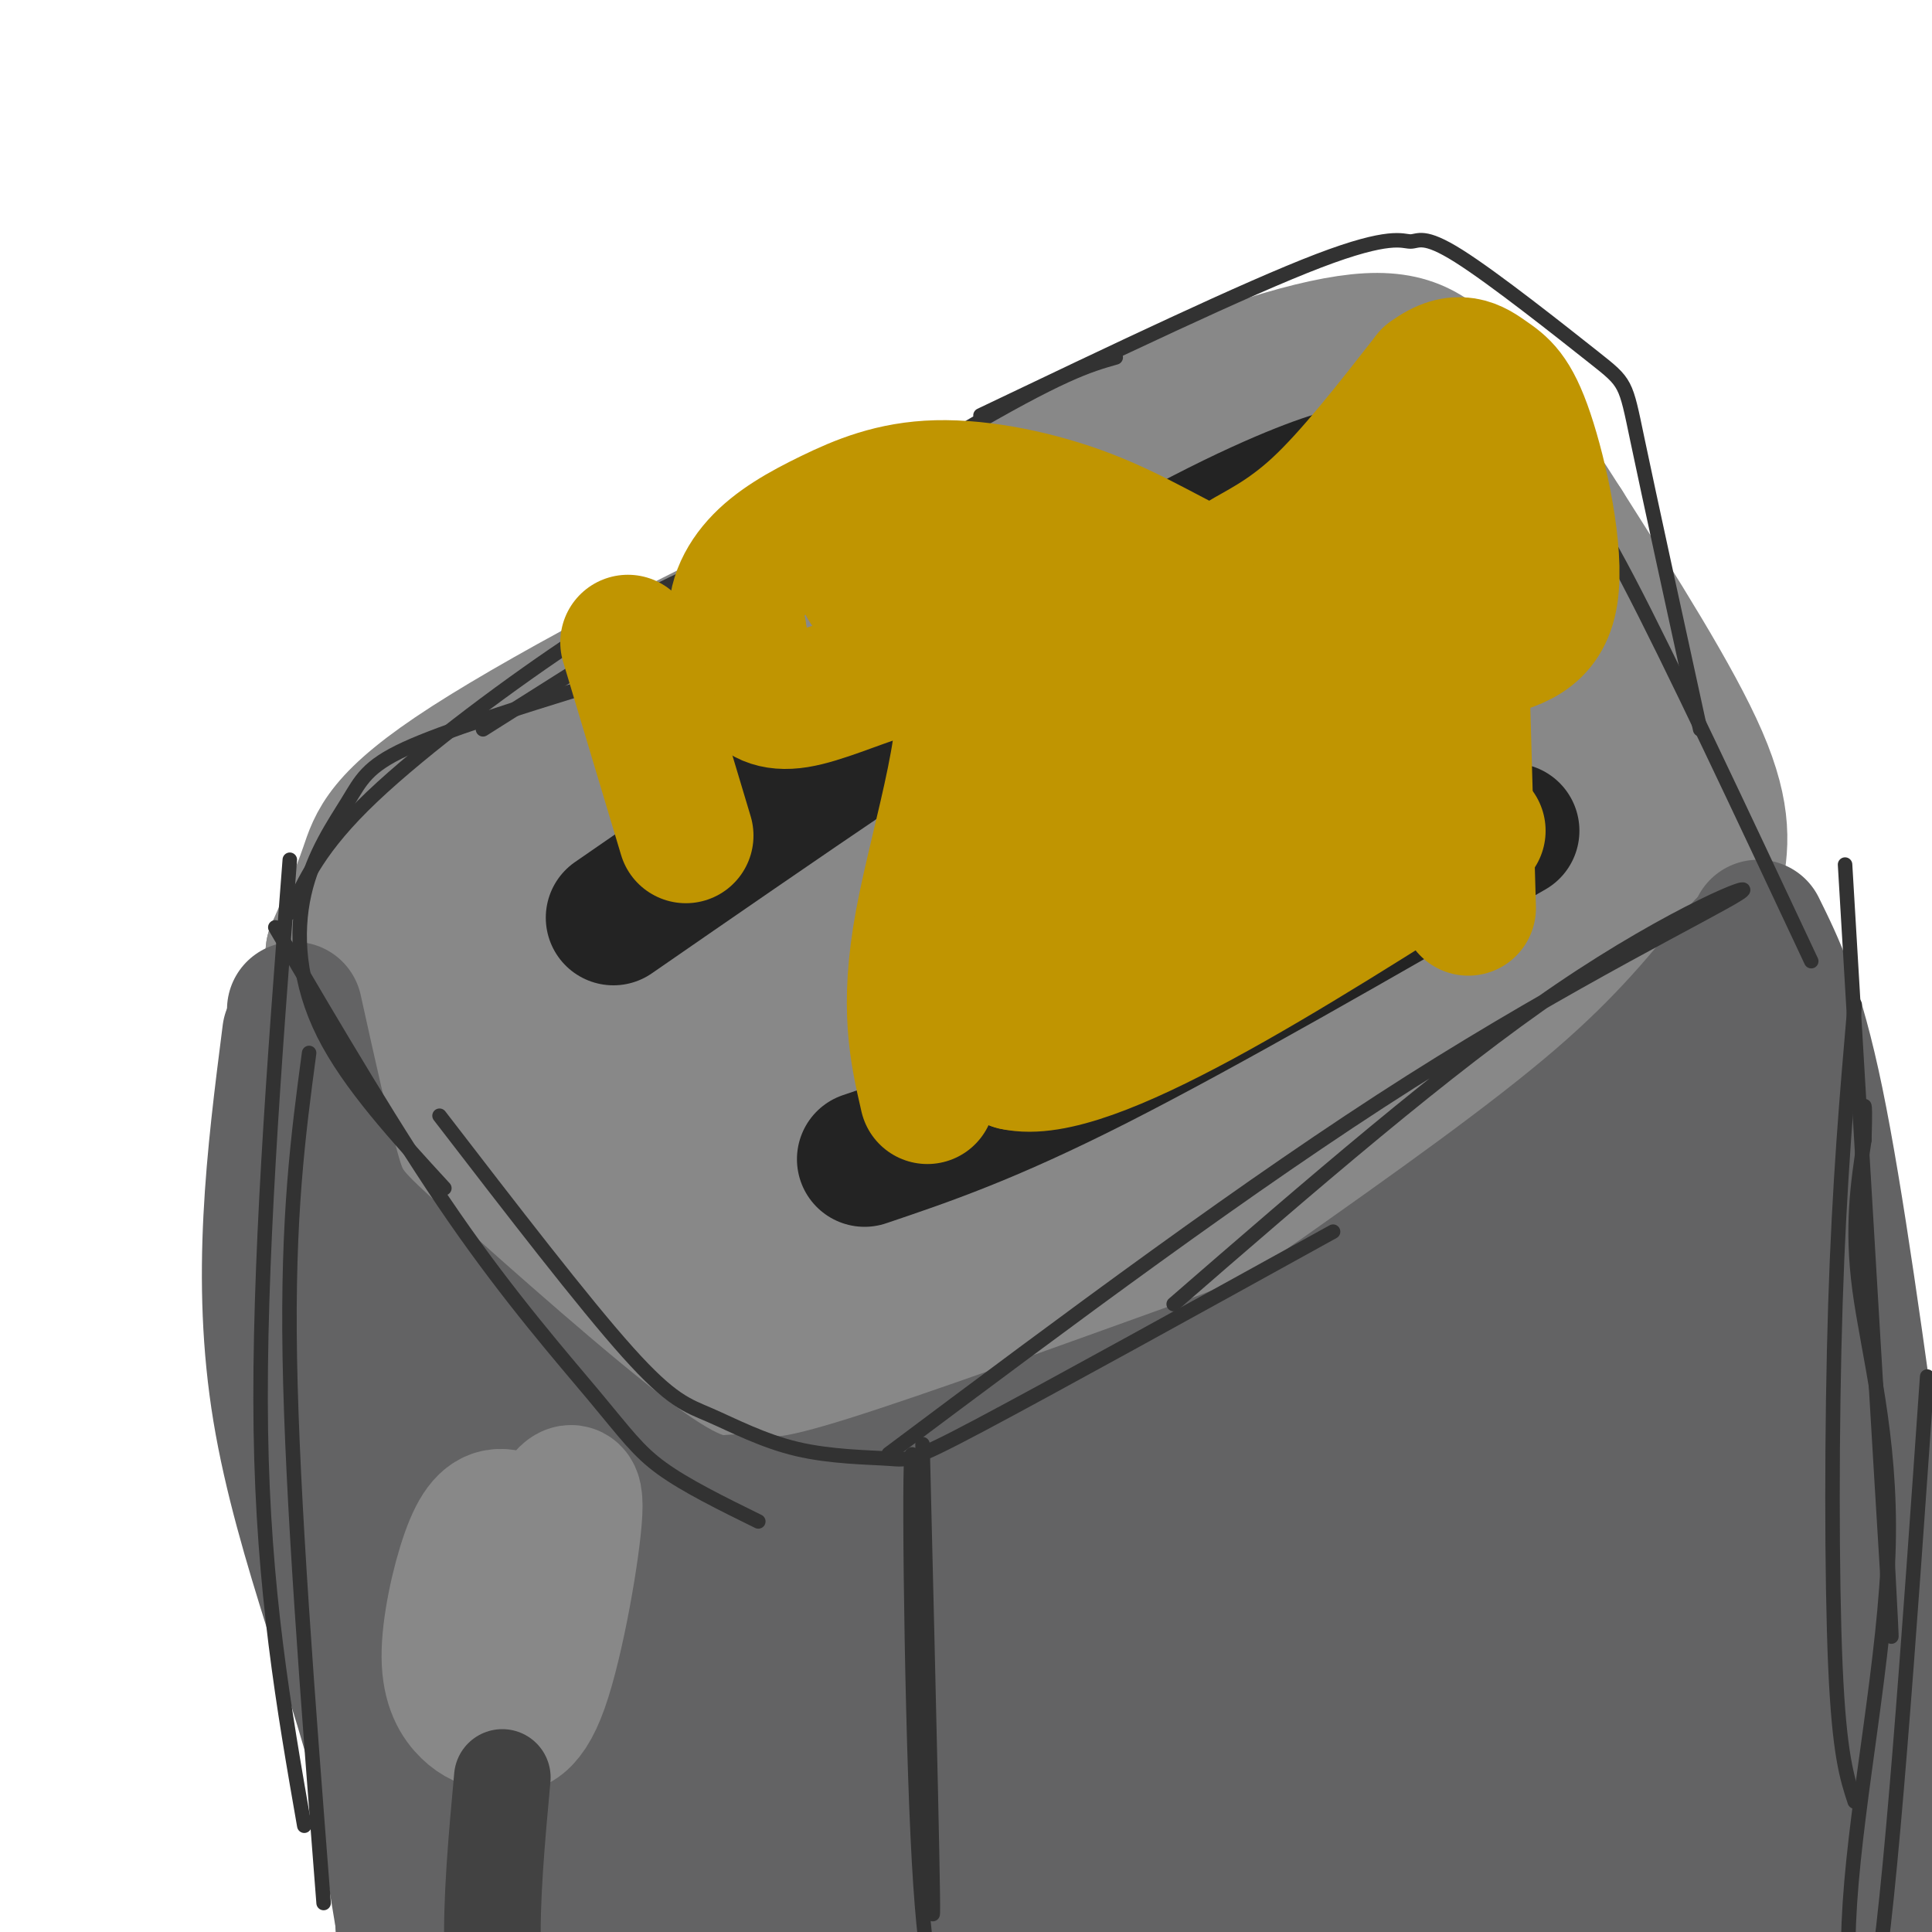 <svg viewBox='0 0 400 400' version='1.1' xmlns='http://www.w3.org/2000/svg' xmlns:xlink='http://www.w3.org/1999/xlink'><g fill='none' stroke='rgb(136,136,136)' stroke-width='28' stroke-linecap='round' stroke-linejoin='round'><path d='M219,103c-11.429,2.369 -22.857,4.738 -46,15c-23.143,10.262 -58.000,28.417 -76,40c-18.000,11.583 -19.143,16.595 -21,22c-1.857,5.405 -4.429,11.202 -7,17'/><path d='M69,197c-0.847,6.053 0.536,12.684 3,20c2.464,7.316 6.010,15.316 16,28c9.990,12.684 26.426,30.053 38,40c11.574,9.947 18.287,12.474 25,15'/><path d='M151,300c8.212,2.292 16.242,0.522 31,-3c14.758,-3.522 36.242,-8.794 57,-21c20.758,-12.206 40.788,-31.344 53,-41c12.212,-9.656 16.606,-9.828 21,-10'/><path d='M313,225c9.644,-5.502 23.255,-14.258 31,-22c7.745,-7.742 9.624,-14.469 11,-21c1.376,-6.531 2.250,-12.866 -3,-25c-5.250,-12.134 -16.625,-30.067 -28,-48'/><path d='M324,109c-8.555,-13.553 -15.943,-23.437 -22,-30c-6.057,-6.563 -10.785,-9.805 -23,-8c-12.215,1.805 -31.919,8.659 -53,19c-21.081,10.341 -43.541,24.171 -66,38'/><path d='M160,128c-12.667,7.833 -11.333,8.417 -10,9'/><path d='M288,86c-2.725,-1.060 -5.449,-2.121 -12,-2c-6.551,0.121 -16.928,1.422 -26,4c-9.072,2.578 -16.838,6.433 -28,12c-11.162,5.567 -25.718,12.845 -44,24c-18.282,11.155 -40.288,26.185 -55,38c-14.712,11.815 -22.129,20.414 -26,26c-3.871,5.586 -4.196,8.158 -5,10c-0.804,1.842 -2.087,2.955 1,7c3.087,4.045 10.543,11.023 18,18'/><path d='M111,223c12.832,16.238 35.914,47.833 45,58c9.086,10.167 4.178,-1.093 -1,-13c-5.178,-11.907 -10.624,-24.462 -15,-33c-4.376,-8.538 -7.681,-13.058 -15,-21c-7.319,-7.942 -18.653,-19.304 -24,-21c-5.347,-1.696 -4.709,6.274 -3,16c1.709,9.726 4.488,21.207 11,33c6.512,11.793 16.756,23.896 27,36'/><path d='M136,278c7.492,7.988 12.724,9.957 17,8c4.276,-1.957 7.598,-7.842 10,-14c2.402,-6.158 3.883,-12.590 4,-24c0.117,-11.410 -1.131,-27.798 -3,-39c-1.869,-11.202 -4.358,-17.218 -9,-24c-4.642,-6.782 -11.435,-14.331 -17,-18c-5.565,-3.669 -9.901,-3.459 -13,-3c-3.099,0.459 -4.963,1.166 -8,7c-3.037,5.834 -7.249,16.794 -7,34c0.249,17.206 4.958,40.656 8,53c3.042,12.344 4.417,13.580 7,16c2.583,2.420 6.374,6.024 11,9c4.626,2.976 10.085,5.323 16,4c5.915,-1.323 12.285,-6.318 17,-10c4.715,-3.682 7.776,-6.052 6,-20c-1.776,-13.948 -8.388,-39.474 -15,-65'/><path d='M160,192c-3.034,-11.543 -3.119,-7.901 -5,-9c-1.881,-1.099 -5.556,-6.939 -10,-5c-4.444,1.939 -9.655,11.657 -12,23c-2.345,11.343 -1.822,24.312 2,36c3.822,11.688 10.944,22.096 17,28c6.056,5.904 11.046,7.305 16,8c4.954,0.695 9.872,0.685 13,-1c3.128,-1.685 4.464,-5.046 8,-6c3.536,-0.954 9.270,0.499 7,-26c-2.270,-26.499 -12.544,-80.951 -18,-101c-5.456,-20.049 -6.093,-5.695 -9,3c-2.907,8.695 -8.085,11.732 -11,29c-2.915,17.268 -3.569,48.767 -3,63c0.569,14.233 2.360,11.200 5,12c2.640,0.800 6.129,5.431 11,8c4.871,2.569 11.125,3.074 16,3c4.875,-0.074 8.372,-0.727 13,-6c4.628,-5.273 10.386,-15.167 13,-25c2.614,-9.833 2.082,-19.605 0,-33c-2.082,-13.395 -5.714,-30.414 -7,-38c-1.286,-7.586 -0.224,-5.739 -2,-6c-1.776,-0.261 -6.388,-2.631 -11,-5'/><path d='M193,144c-3.824,-0.698 -7.883,0.058 -13,6c-5.117,5.942 -11.292,17.069 -15,27c-3.708,9.931 -4.948,18.665 -5,27c-0.052,8.335 1.083,16.270 3,23c1.917,6.730 4.616,12.255 8,16c3.384,3.745 7.455,5.709 14,8c6.545,2.291 15.565,4.910 25,6c9.435,1.090 19.285,0.651 27,-1c7.715,-1.651 13.294,-4.516 19,-10c5.706,-5.484 11.540,-13.589 13,-30c1.460,-16.411 -1.455,-41.130 -2,-52c-0.545,-10.870 1.279,-7.891 -2,-12c-3.279,-4.109 -11.661,-15.307 -18,-20c-6.339,-4.693 -10.636,-2.882 -16,-1c-5.364,1.882 -11.795,3.835 -18,8c-6.205,4.165 -12.182,10.542 -18,18c-5.818,7.458 -11.476,15.996 -15,26c-3.524,10.004 -4.916,21.476 -5,31c-0.084,9.524 1.138,17.102 2,23c0.862,5.898 1.362,10.116 3,14c1.638,3.884 4.413,7.435 9,10c4.587,2.565 10.987,4.143 18,3c7.013,-1.143 14.640,-5.009 22,-11c7.360,-5.991 14.453,-14.108 20,-25c5.547,-10.892 9.549,-24.559 13,-36c3.451,-11.441 6.352,-20.657 9,-30c2.648,-9.343 5.042,-18.812 2,-24c-3.042,-5.188 -11.521,-6.094 -20,-7'/><path d='M253,131c-9.724,3.131 -24.035,14.459 -34,25c-9.965,10.541 -15.585,20.294 -20,29c-4.415,8.706 -7.624,16.366 -9,22c-1.376,5.634 -0.920,9.243 0,13c0.920,3.757 2.306,7.663 4,11c1.694,3.337 3.698,6.105 10,8c6.302,1.895 16.901,2.919 22,5c5.099,2.081 4.699,5.221 22,-11c17.301,-16.221 52.304,-51.801 66,-66c13.696,-14.199 6.087,-7.017 1,-4c-5.087,3.017 -7.651,1.870 -9,-1c-1.349,-2.870 -1.483,-7.462 -24,10c-22.517,17.462 -67.417,56.980 -87,76c-19.583,19.020 -13.849,17.544 -16,22c-2.151,4.456 -12.186,14.845 12,0c24.186,-14.845 82.593,-54.922 141,-95'/><path d='M332,175c9.734,-9.209 -36.430,15.269 -65,34c-28.570,18.731 -39.547,31.713 -48,40c-8.453,8.287 -14.382,11.877 12,-2c26.382,-13.877 85.075,-45.221 105,-64c19.925,-18.779 1.083,-24.992 -8,-32c-9.083,-7.008 -8.407,-14.810 -10,-21c-1.593,-6.190 -5.455,-10.769 -10,-15c-4.545,-4.231 -9.772,-8.116 -15,-12'/><path d='M293,103c-0.201,-2.057 6.797,-1.199 17,16c10.203,17.199 23.612,50.738 28,65c4.388,14.262 -0.244,9.248 -8,-7c-7.756,-16.248 -18.635,-43.731 -24,-56c-5.365,-12.269 -5.217,-9.323 -8,-9c-2.783,0.323 -8.499,-1.975 -13,-4c-4.501,-2.025 -7.789,-3.776 -31,11c-23.211,14.776 -66.346,46.079 -65,47c1.346,0.921 47.173,-28.539 93,-58'/><path d='M282,108c8.765,-8.643 -15.822,-1.250 -39,10c-23.178,11.250 -44.947,26.358 -52,33c-7.053,6.642 0.610,4.819 14,-2c13.390,-6.819 32.509,-18.633 45,-28c12.491,-9.367 18.356,-16.286 21,-20c2.644,-3.714 2.068,-4.224 1,-6c-1.068,-1.776 -2.627,-4.817 -12,-3c-9.373,1.817 -26.560,8.494 -41,19c-14.440,10.506 -26.135,24.843 -35,33c-8.865,8.157 -14.902,10.135 7,3c21.902,-7.135 71.743,-23.382 91,-29c19.257,-5.618 7.931,-0.605 -3,7c-10.931,7.605 -21.465,17.803 -32,28'/><path d='M247,153c-26.184,20.407 -75.643,57.424 -55,47c20.643,-10.424 111.389,-68.289 112,-71c0.611,-2.711 -88.912,49.732 -95,55c-6.088,5.268 71.261,-36.638 86,-39c14.739,-2.362 -33.130,34.819 -81,72'/><path d='M214,217c12.095,-3.881 82.833,-49.583 89,-51c6.167,-1.417 -52.238,41.452 -77,61c-24.762,19.548 -15.881,15.774 -7,12'/><path d='M313,133c-7.600,1.889 -15.200,3.778 -24,7c-8.800,3.222 -18.800,7.778 -34,20c-15.200,12.222 -35.600,32.111 -56,52'/></g>
<g fill='none' stroke='rgb(99,99,100)' stroke-width='28' stroke-linecap='round' stroke-linejoin='round'><path d='M364,192c3.917,7.917 7.833,15.833 12,36c4.167,20.167 8.583,52.583 13,85'/><path d='M389,313c1.667,16.022 -0.667,13.578 0,19c0.667,5.422 4.333,18.711 8,32'/><path d='M361,196c-7.917,9.917 -15.833,19.833 -30,32c-14.167,12.167 -34.583,26.583 -55,41'/><path d='M276,269c-12.488,8.702 -16.208,9.958 -33,16c-16.792,6.042 -46.655,16.869 -63,22c-16.345,5.131 -19.173,4.565 -22,4'/><path d='M158,311c-3.810,0.679 -2.333,0.375 -3,0c-0.667,-0.375 -3.476,-0.821 0,14c3.476,14.821 13.238,44.911 23,75'/><path d='M178,400c4.167,15.833 3.083,17.917 2,20'/><path d='M61,209c2.958,13.357 5.917,26.714 8,34c2.083,7.286 3.292,8.500 15,19c11.708,10.500 33.917,30.286 47,40c13.083,9.714 17.042,9.357 21,9'/><path d='M60,214c-3.244,25.422 -6.489,50.844 -2,78c4.489,27.156 16.711,56.044 22,80c5.289,23.956 3.644,42.978 2,62'/><path d='M68,243c0.000,20.833 0.000,41.667 3,70c3.000,28.333 9.000,64.167 15,100'/><path d='M121,306c-0.600,4.978 -1.200,9.956 0,19c1.200,9.044 4.200,22.156 9,37c4.800,14.844 11.400,31.422 18,48'/><path d='M132,317c0.000,0.000 20.000,90.000 20,90'/><path d='M88,274c3.074,11.455 6.149,22.909 10,54c3.851,31.091 8.479,81.817 5,70c-3.479,-11.817 -15.067,-86.178 -12,-91c3.067,-4.822 20.787,59.894 31,90c10.213,30.106 12.918,25.602 14,20c1.082,-5.602 0.541,-12.301 0,-19'/><path d='M136,398c-4.667,-23.609 -16.333,-73.132 -21,-90c-4.667,-16.868 -2.333,-1.080 0,14c2.333,15.080 4.667,29.451 13,46c8.333,16.549 22.667,35.274 37,54'/><path d='M149,338c-2.729,4.466 -5.458,8.931 33,-8c38.458,-16.931 118.102,-55.260 150,-69c31.898,-13.740 16.049,-2.892 -33,19c-49.049,21.892 -131.300,54.826 -160,70c-28.700,15.174 -3.850,12.587 21,10'/><path d='M160,360c4.771,0.454 6.199,-3.411 15,18c8.801,21.411 24.974,68.099 25,55c0.026,-13.099 -16.096,-85.985 -16,-96c0.096,-10.015 16.411,42.842 24,59c7.589,16.158 6.454,-4.383 4,-22c-2.454,-17.617 -6.227,-32.308 -10,-47'/><path d='M202,327c-0.079,-1.344 4.725,18.795 10,34c5.275,15.205 11.023,25.476 16,32c4.977,6.524 9.184,9.301 11,10c1.816,0.699 1.240,-0.679 3,-1c1.760,-0.321 5.857,0.416 4,-21c-1.857,-21.416 -9.666,-64.984 -10,-73c-0.334,-8.016 6.807,19.522 17,48c10.193,28.478 23.436,57.898 21,44c-2.436,-13.898 -20.553,-71.114 -25,-87c-4.447,-15.886 4.777,9.557 14,35'/><path d='M263,348c7.330,16.708 18.656,40.978 25,52c6.344,11.022 7.705,8.795 -3,-22c-10.705,-30.795 -33.476,-90.158 -27,-82c6.476,8.158 42.200,83.836 50,97c7.800,13.164 -12.323,-36.187 -24,-69c-11.677,-32.813 -14.908,-49.090 -8,-37c6.908,12.090 23.954,52.545 41,93'/><path d='M317,380c8.208,16.938 8.227,12.783 0,-18c-8.227,-30.783 -24.701,-88.194 -21,-80c3.701,8.194 27.578,81.993 38,109c10.422,27.007 7.388,7.223 2,-15c-5.388,-22.223 -13.130,-46.883 -18,-68c-4.870,-21.117 -6.869,-38.689 -7,-47c-0.131,-8.311 1.604,-7.362 6,8c4.396,15.362 11.453,45.136 19,70c7.547,24.864 15.585,44.818 19,52c3.415,7.182 2.208,1.591 1,-4'/><path d='M356,387c-3.783,-21.150 -13.740,-72.024 -17,-102c-3.260,-29.976 0.177,-39.053 2,-48c1.823,-8.947 2.033,-17.765 12,19c9.967,36.765 29.693,119.114 32,126c2.307,6.886 -12.804,-61.690 -21,-108c-8.196,-46.310 -9.476,-70.353 -6,-60c3.476,10.353 11.707,55.101 20,90c8.293,34.899 16.646,59.950 25,85'/><path d='M403,389c4.488,14.310 3.208,7.583 1,4c-2.208,-3.583 -5.345,-4.024 -10,-13c-4.655,-8.976 -10.827,-26.488 -17,-44'/><path d='M354,284c4.348,-6.662 8.695,-13.324 -36,8c-44.695,21.324 -138.434,70.633 -134,63c4.434,-7.633 107.040,-72.209 146,-96c38.960,-23.791 14.274,-6.797 -9,18c-23.274,24.797 -45.137,57.399 -67,90'/><path d='M254,367c-14.421,16.903 -16.973,14.161 -13,12c3.973,-2.161 14.470,-3.740 28,-10c13.530,-6.260 30.091,-17.200 41,-27c10.909,-9.800 16.164,-18.462 18,-25c1.836,-6.538 0.252,-10.954 -2,-15c-2.252,-4.046 -5.173,-7.722 -20,-7c-14.827,0.722 -41.561,5.842 -56,10c-14.439,4.158 -16.582,7.355 -21,13c-4.418,5.645 -11.110,13.738 -15,19c-3.890,5.262 -4.979,7.694 -3,16c1.979,8.306 7.025,22.485 12,30c4.975,7.515 9.880,8.365 13,7c3.120,-1.365 4.455,-4.944 6,-12c1.545,-7.056 3.298,-17.587 2,-29c-1.298,-11.413 -5.649,-23.706 -10,-36'/><path d='M234,313c0.116,-1.035 5.406,14.377 12,28c6.594,13.623 14.492,25.458 22,35c7.508,9.542 14.625,16.790 21,23c6.375,6.210 12.009,11.380 23,16c10.991,4.620 27.338,8.688 35,8c7.662,-0.688 6.638,-6.132 9,-8c2.362,-1.868 8.111,-0.159 5,-19c-3.111,-18.841 -15.082,-58.231 -18,-67c-2.918,-8.769 3.215,13.084 13,36c9.785,22.916 23.221,46.895 30,58c6.779,11.105 6.902,9.336 -2,-22c-8.902,-31.336 -26.829,-92.239 -27,-99c-0.171,-6.761 17.415,40.619 35,88'/><path d='M392,390c10.768,22.820 20.188,35.870 14,31c-6.188,-4.870 -27.984,-27.660 -43,-47c-15.016,-19.340 -23.251,-35.230 -30,-45c-6.749,-9.770 -12.013,-13.419 -18,-16c-5.987,-2.581 -12.697,-4.095 -17,-5c-4.303,-0.905 -6.199,-1.202 -14,1c-7.801,2.202 -21.508,6.901 -35,12c-13.492,5.099 -26.771,10.598 -38,20c-11.229,9.402 -20.410,22.709 -21,28c-0.590,5.291 7.411,2.567 12,2c4.589,-0.567 5.766,1.023 17,-5c11.234,-6.023 32.525,-19.660 57,-34c24.475,-14.340 52.136,-29.383 50,-18c-2.136,11.383 -34.068,49.191 -66,87'/><path d='M260,401c-12.333,19.000 -10.167,23.000 -8,27'/><path d='M239,352c0.000,0.000 23.000,67.000 23,67'/></g>
<g fill='none' stroke='rgb(50,50,50)' stroke-width='3' stroke-linecap='round' stroke-linejoin='round'><path d='M231,74c-5.583,1.583 -11.167,3.167 -33,16c-21.833,12.833 -59.917,36.917 -98,61'/><path d='M193,101c-14.351,4.833 -28.702,9.667 -40,14c-11.298,4.333 -19.542,8.167 -33,17c-13.458,8.833 -32.131,22.667 -43,33c-10.869,10.333 -13.935,17.167 -17,24'/><path d='M122,142c-14.967,4.644 -29.933,9.289 -38,13c-8.067,3.711 -9.234,6.490 -12,11c-2.766,4.510 -7.129,10.753 -9,19c-1.871,8.247 -1.249,18.499 4,29c5.249,10.501 15.124,21.250 25,32'/><path d='M57,192c12.655,21.554 25.310,43.107 37,60c11.690,16.893 22.417,29.125 29,37c6.583,7.875 9.024,11.393 14,15c4.976,3.607 12.488,7.304 20,11'/><path d='M91,231c14.959,19.436 29.919,38.872 39,49c9.081,10.128 12.284,10.949 17,13c4.716,2.051 10.944,5.333 18,7c7.056,1.667 14.938,1.718 19,2c4.062,0.282 4.303,0.795 19,-7c14.697,-7.795 43.848,-23.897 73,-40'/><path d='M184,301c37.327,-27.923 74.655,-55.845 108,-77c33.345,-21.155 62.708,-35.542 68,-39c5.292,-3.458 -13.488,4.012 -37,20c-23.512,15.988 -51.756,40.494 -80,65'/><path d='M203,86c27.524,-13.141 55.047,-26.281 70,-32c14.953,-5.719 17.335,-4.016 19,-4c1.665,0.016 2.611,-1.656 10,3c7.389,4.656 21.220,15.638 28,21c6.780,5.362 6.509,5.103 9,17c2.491,11.897 7.746,35.948 13,60'/><path d='M322,98c3.083,2.583 6.167,5.167 15,22c8.833,16.833 23.417,47.917 38,79'/><path d='M191,299c1.292,53.185 2.583,106.369 2,96c-0.583,-10.369 -3.042,-84.292 -4,-93c-0.958,-8.708 -0.417,47.798 1,78c1.417,30.202 3.708,34.101 6,38'/><path d='M382,179c3.833,64.750 7.667,129.500 9,151c1.333,21.500 0.167,-0.250 -1,-22'/><path d='M384,208c-1.600,18.467 -3.200,36.933 -4,62c-0.800,25.067 -0.800,56.733 0,75c0.800,18.267 2.400,23.133 4,28'/><path d='M399,285c-3.791,54.381 -7.582,108.762 -11,128c-3.418,19.238 -6.463,3.332 -5,-19c1.463,-22.332 7.432,-51.089 8,-74c0.568,-22.911 -4.266,-39.974 -6,-53c-1.734,-13.026 -0.367,-22.013 1,-31'/><path d='M386,236c0.167,-6.333 0.083,-6.667 0,-7'/><path d='M60,178c-3.250,42.333 -6.500,84.667 -6,118c0.500,33.333 4.750,57.667 9,82'/><path d='M64,218c-2.250,16.833 -4.500,33.667 -4,63c0.500,29.333 3.750,71.167 7,113'/></g>
<g fill='none' stroke='rgb(136,136,136)' stroke-width='28' stroke-linecap='round' stroke-linejoin='round'><path d='M114,320c-3.579,-2.888 -7.157,-5.777 -10,-6c-2.843,-0.223 -4.950,2.219 -7,8c-2.050,5.781 -4.044,14.900 -4,21c0.044,6.100 2.125,9.180 4,11c1.875,1.820 3.542,2.378 6,3c2.458,0.622 5.706,1.308 9,-8c3.294,-9.308 6.636,-28.608 7,-36c0.364,-7.392 -2.248,-2.875 -5,1c-2.752,3.875 -5.643,7.107 -8,12c-2.357,4.893 -4.178,11.446 -6,18'/><path d='M100,344c-1.000,3.167 -0.500,2.083 0,1'/></g>
<g fill='none' stroke='rgb(66,66,66)' stroke-width='20' stroke-linecap='round' stroke-linejoin='round'><path d='M104,368c-1.167,12.750 -2.333,25.500 -2,36c0.333,10.500 2.167,18.750 4,27'/></g>
<g fill='none' stroke='rgb(35,35,35)' stroke-width='28' stroke-linecap='round' stroke-linejoin='round'><path d='M179,240c12.833,-4.333 25.667,-8.667 48,-20c22.333,-11.333 54.167,-29.667 86,-48'/><path d='M127,190c34.378,-23.756 68.756,-47.511 94,-63c25.244,-15.489 41.356,-22.711 50,-26c8.644,-3.289 9.822,-2.644 11,-2'/></g>
<g fill='none' stroke='rgb(192,149,1)' stroke-width='28' stroke-linecap='round' stroke-linejoin='round'><path d='M192,227c-2.125,-9.214 -4.250,-18.429 -1,-36c3.250,-17.571 11.875,-43.500 7,-51c-4.875,-7.500 -23.250,3.429 -33,5c-9.750,1.571 -10.875,-6.214 -12,-14'/><path d='M153,131c-1.613,-4.841 0.354,-9.942 4,-14c3.646,-4.058 8.970,-7.072 15,-10c6.030,-2.928 12.764,-5.768 22,-6c9.236,-0.232 20.972,2.145 31,6c10.028,3.855 18.348,9.188 23,11c4.652,1.812 5.637,0.103 9,-2c3.363,-2.103 9.104,-4.601 16,-11c6.896,-6.399 14.948,-16.700 23,-27'/><path d='M296,78c5.915,-4.416 9.201,-1.957 12,0c2.799,1.957 5.111,3.411 8,12c2.889,8.589 6.355,24.312 5,33c-1.355,8.688 -7.530,10.339 -15,12c-7.470,1.661 -16.235,3.330 -25,5'/><path d='M295,88c-4.569,9.558 -9.137,19.116 -13,25c-3.863,5.884 -7.020,8.093 -10,11c-2.980,2.907 -5.783,6.513 -12,12c-6.217,5.487 -15.849,12.855 -25,15c-9.151,2.145 -17.823,-0.933 -22,-2c-4.177,-1.067 -3.860,-0.123 -12,-7c-8.140,-6.877 -24.739,-21.575 -22,-23c2.739,-1.425 24.814,10.424 44,15c19.186,4.576 35.482,1.879 46,0c10.518,-1.879 15.259,-2.939 20,-4'/><path d='M289,130c-8.501,3.075 -39.753,12.762 -55,17c-15.247,4.238 -14.490,3.026 -15,0c-0.510,-3.026 -2.289,-7.864 -4,4c-1.711,11.864 -3.356,40.432 -5,69'/><path d='M210,220c15.167,3.500 55.583,-22.250 96,-48'/><path d='M302,117c0.000,0.000 2.000,71.000 2,71'/><path d='M309,105c-4.197,18.592 -8.394,37.184 -14,51c-5.606,13.816 -12.622,22.855 -21,31c-8.378,8.145 -18.119,15.394 -25,18c-6.881,2.606 -10.902,0.568 -13,-1c-2.098,-1.568 -2.274,-2.667 -3,-4c-0.726,-1.333 -2.001,-2.901 1,-8c3.001,-5.099 10.279,-13.727 24,-22c13.721,-8.273 33.887,-16.189 38,-19c4.113,-2.811 -7.825,-0.517 -23,6c-15.175,6.517 -33.588,17.259 -52,28'/><path d='M221,185c-8.821,4.976 -4.875,3.417 -2,3c2.875,-0.417 4.679,0.310 13,-3c8.321,-3.310 23.161,-10.655 38,-18'/><path d='M142,173c0.000,0.000 -12.000,-40.000 -12,-40'/></g>
</svg>